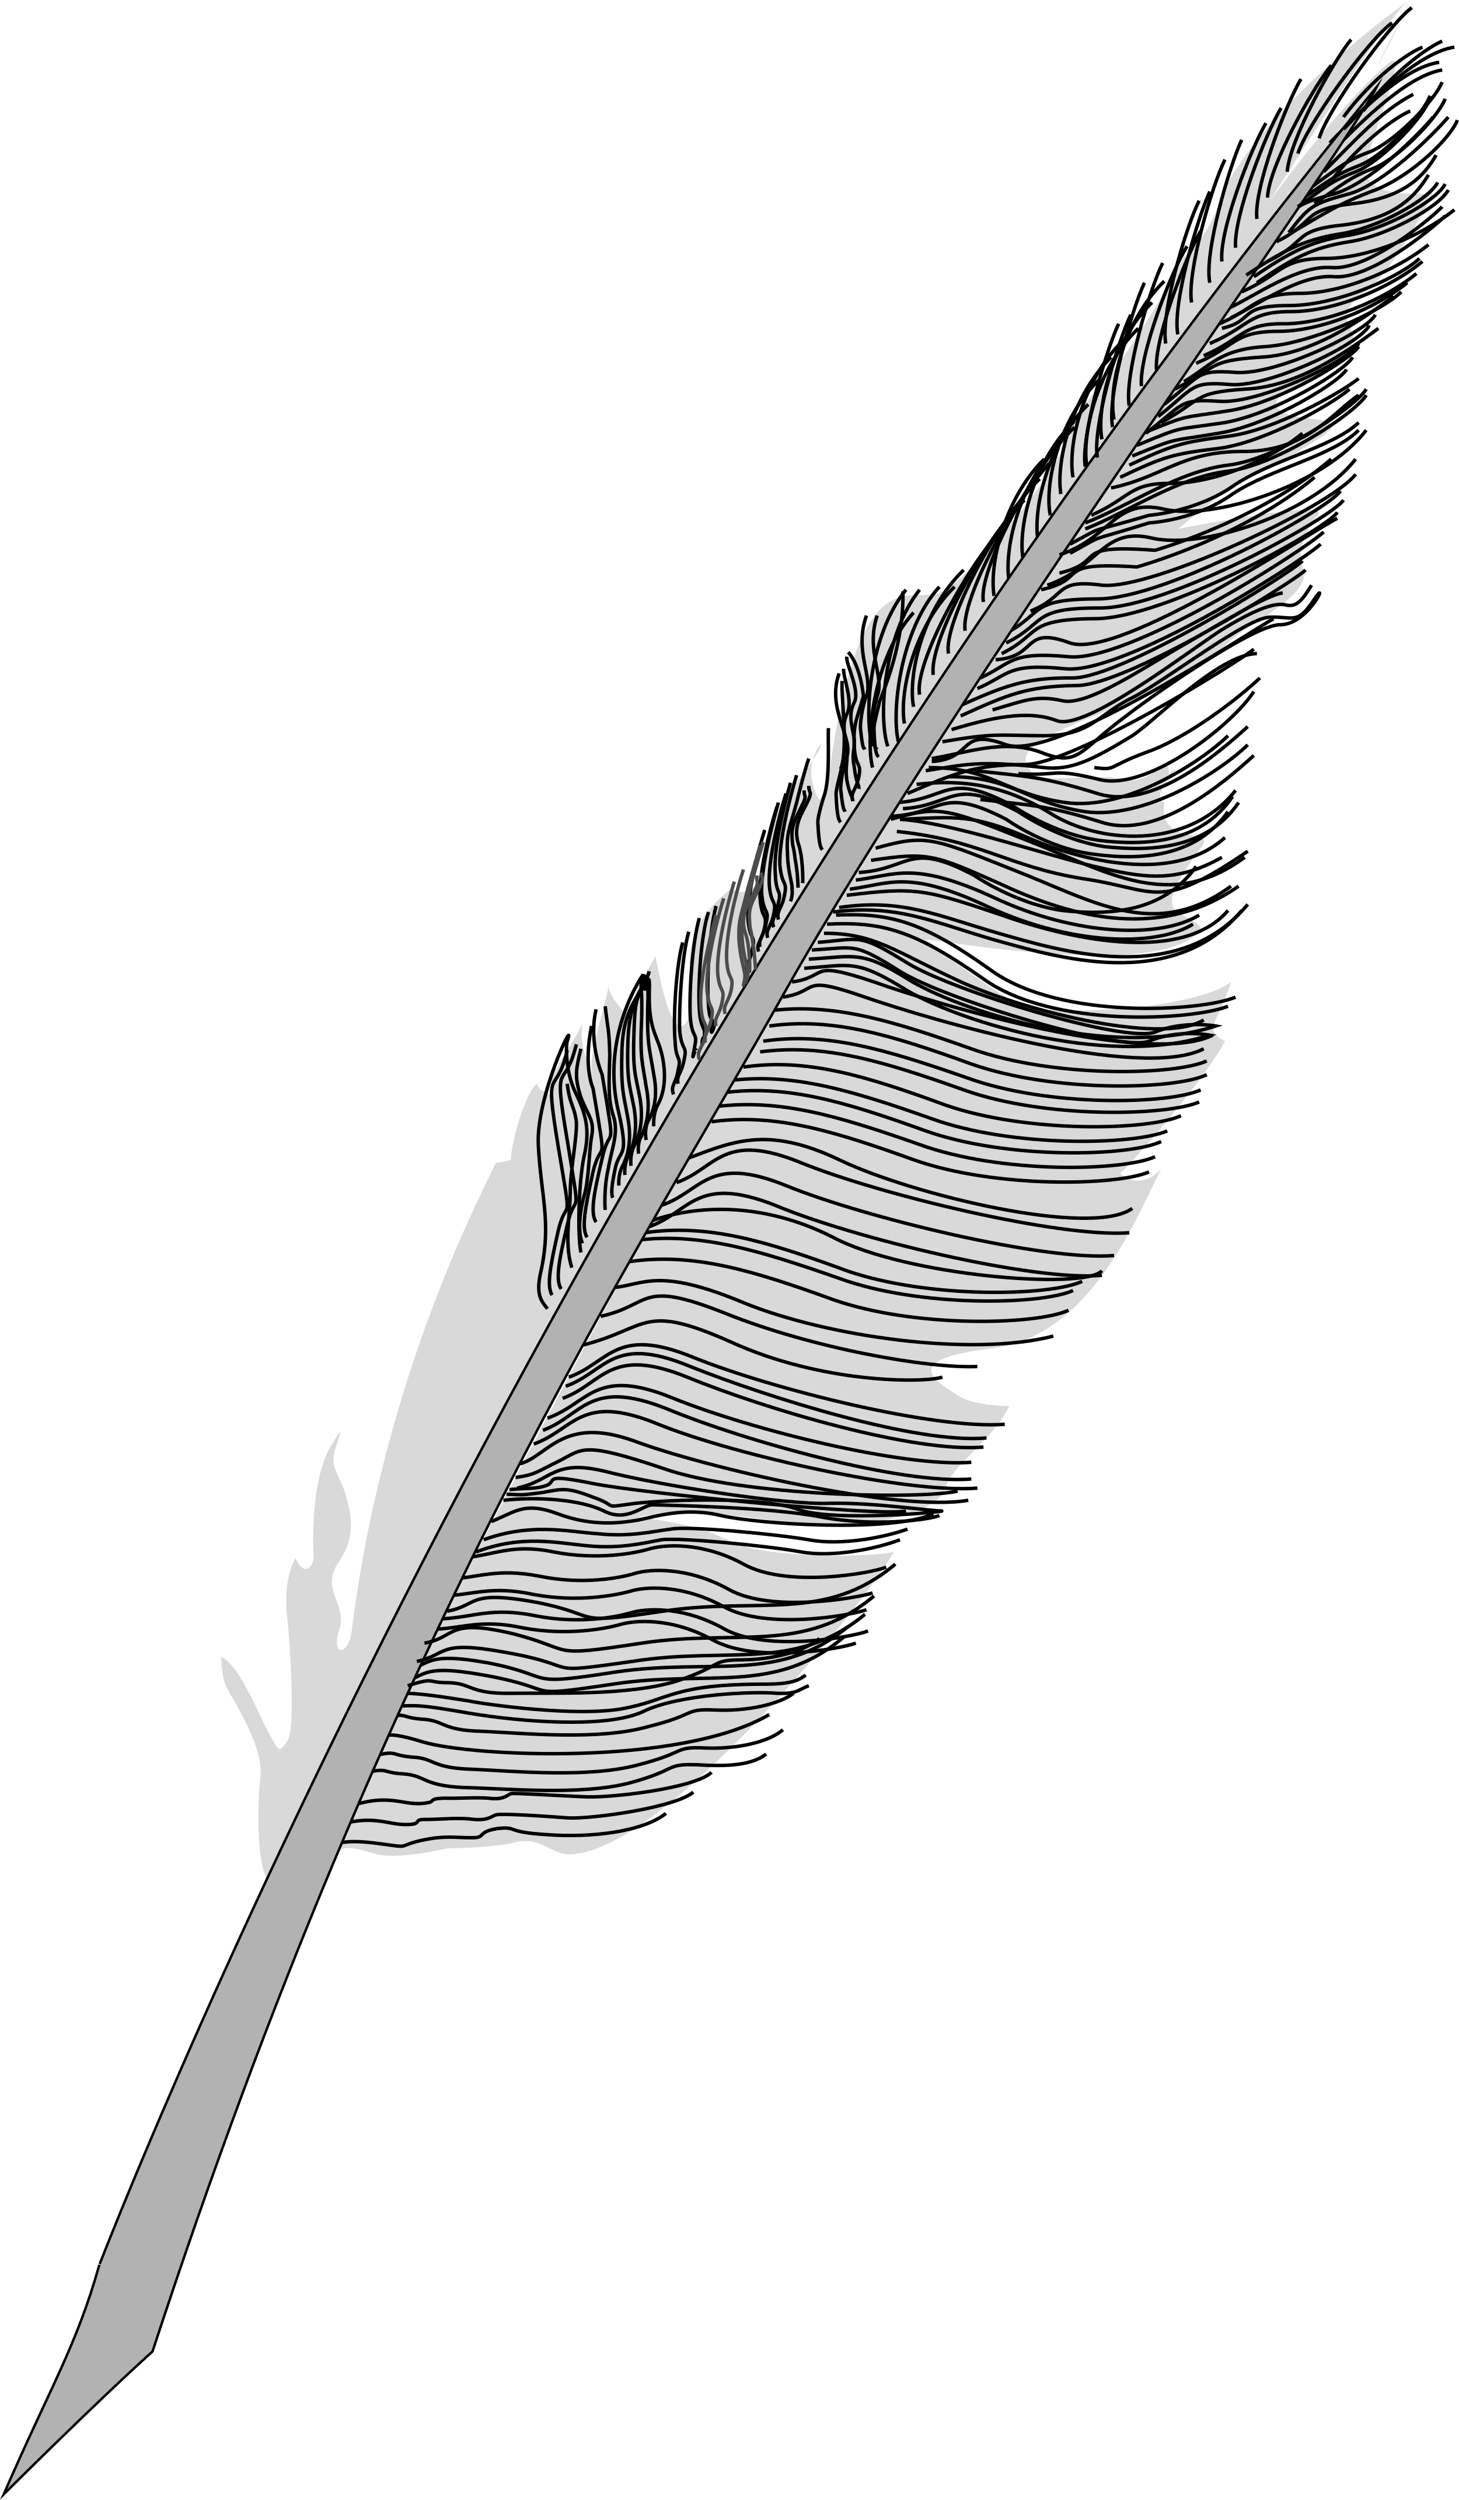 <svg xmlns="http://www.w3.org/2000/svg" width="96.049" height="164.459"><path fill="#d9d9d9" d="M90.54 4.602c1.922-3.41 1.543-3.41 2.301-4.602-1.906 1.191-10.926 8.371-12.597 13.402-.774 2.313-2.301 3.5-2.301 3.5-1.149 2.25-4.207 7.22-5.403 8.399-1.097 1.113-2.242 2.644-2.597 4.199-.41 1.5-6.145 8.762-8.102 9.5-1.863.793-5.21-2.527-7.199 11.5-.398 2.668-.777 2.668-1.2.8-.343-1.952 1.567-3.484 0-1.198-1.491 2.304-2.636 2.683-3 6.101-.402 3.461-2.3 2.297-2.3 2.297s-3.07 1.93-2.7 5.402c.395 3.407-.644 4.875-1.5 2.301-.398-1.187-.59-2.332-.8-3.3-.555 1.16-1.508 2.113-1.7 4.199-1.148-1.512-1.53-1.895-1.3-2.5-.418 1.945-1.375 4.808-1.2 6-.558-1.57-.75-1.954-.6-3.301-.723 1.73-2.25 3.066-2.098 4.8-.536-.59-.536-.015-.903-.8-.781.597-1.734 4.035-1.699 5 0 0-.61.183-1 .199-.563 1.32-7.402 13.809-9.5 30.902-.238 1.567-1.383 1.567-.8-.199.562-1.672-1.348-2.629 0-4.5 1.327-1.953.562-3.672.402-4.402-.22-.797-.793-1.563-.801-2.301.008-.79 1.152-3.082-.2-.797-1.324 2.3-1.132 6.695-1.101 7.297-.031.543-.602 1.309-1.2 0-.55 1.117-.741 2.457-.5 4.203.141 1.695.524 6.852 0 7.797-.624.969-.624.586-1.198-.398-.57-.926-1.91-4.559-3.204-5.102.149 1.5.149 1.691.704 2.602.59 1 2.12 3.675 1.898 5.199-.16 1.531-.352 5.93.602 7.101C28.829 102.472 89.79.81 92.84 0"/><path fill="#d9d9d9" d="M60.943 61.8c2.668.352 13.176 2.071 17 .2 2.05-1.066.761-1.187-.403-2-1.128-.715.399-2.629 1.5-4.2 1.196-1.484-2.82.044-2.398-3-1.184-.394 1.871-3.07.3-1.898.044-1.554-1.105.739-2.8.399-2.2-.528-5.277.328-6.102-.399-3.093-2.703 8.18-4.039 12.801-8.601 1.317-1.375 5.7-3.082 4.903-5-.442-1.176.566-3.016 1-3.399 1.132-1.18-9.204.899-9.204.899L81.04 32s5.309-2.527 6.5-3.7c1.102-1.12-3.867-.355-3.5-1.898.254-.933 4.41-2.09 5-3.8.368-1.157-1.464-1.707.704-3.301 1.957-1.293 4.597-6.598 4.597-6.598s-3.89.45-4.398-1.203c-.344-1.328 3.242-8.883 1.398-7.297-15.957 13.942-64.23 103.621-69.597 118.098.78-1.102 1.543-.719 3.097-.301 1.504.348 4.602-.398 4.602-.398s3.015-.02 4.5-.399c1.574-.383 2.34.762 3.5.797 6.207-.035 19.476-16.469 21.398-19.898-1.539.37-7.656.37-9.898-.399-2.344-.762-1.578-1.14-6.903-1.902 2.27-.387 4.942-.387 9.903.402 4.976.738 9.945-.789 10.3-2.3.41-1.548 3.086-3.075 4.2-5.403 0 0-2.262.035-3.403-.7-1.152-.796-4.21-2.323 2.301-3.097 6.485-.754 9.543-8.781 11.102-11.8 0 0-1.176 1.492-2.7.3 1.524-1.484 5.727-6.453 6.899-8.703-1.555-.809-.406-1.191.398-3.898-1.953 1.562-9.98 2.324-13.796 1.601-.16-.07-2.653-1.473-6.301-4.402"/><path fill="none" stroke="#000" stroke-miterlimit="10" stroke-width=".227" d="M21.142 121.602c1.094-.403 1.762-.594 3.898-.301 2.07.281 1.016.187 2.602-.2 1.664-.378 2.332-.187 3.398-.199 1.04.012.274-.37 1.704-.601 1.437-.153.386.23 3.296.402 2.82.211 6.262-.172 7.801-1.402m-22 .902c2.973-1.008 3.738.043 5.403-.203.464-.133-.04-.328 1-.297 1.062-.031 2.02-.129 3 0 .93.063 1.12-.223 1.398-.3.297-.114 3.164.077 4.8.199 1.61.07 7.055-.696 8.2-1.7m-21.5-3.102c1.344-.382.578-1.148 3.7-.198 3.187.96 16.945 1.628 22.8-1.801"/><path fill="none" stroke="#000" stroke-miterlimit="10" stroke-width=".227" d="M25.04 113.102c1.88-.5 1.207-.118 2.704 0 1.562.074 1.277.742 4 .8 2.816.133 7.691.61 10.898-.3 3.29-.809 2.336-1.192 4.398-1.102 2.141.102 4.243-.375 5.204-1.098m-28.5 5.301c1.933-.473 1.261-.09 2.796 0 1.524.102 1.239.77 4 .899 2.782.062 7.653.539 10.903-.301 3.246-.88 2.293-1.262 4.398-1.2 2.098.13 3.625.036 4.602-.699"/><path fill="none" stroke="#000" stroke-miterlimit="10" stroke-width=".227" d="M53.244 110.902c-.72.266-.72.551-2.102.5-1.484-.14-6.453.051-8.8 1.2-2.43 1.144-8.16.668-11.5.101-3.352-.578-3.348-.535-5.5-.402"/><path fill="none" stroke="#000" stroke-miterlimit="10" stroke-width=".227" d="M25.744 111.5c.793-.332 4.043.242 5.097.402 1.047.223 7.16 1.082 10.2.5 3.078-.566 3.16-1.617 9.402-1.601 1.797-.016 2.18-.301 2.597-.598"/><path fill="none" stroke="#000" stroke-miterlimit="10" stroke-width=".227" d="M26.04 110.8c2.122-.398 1.325-1.398 5.801-.597 5.395.965 2.149 1.54 8.5.598 6.258-.973 10.656.75 15.2-3.098m-31.2 7.899c1.906-.516 1.238-.133 2.801 0 1.496.058 1.207.726 4 .8 2.75.118 7.625.594 10.898-.3 3.223-.825 2.27-1.207 4.403-1.102 2.07.086 4.172-.39 5.097-1.2m-28.699 5.102c2.93-1.047 3.696.004 5.301-.3.523-.07.02-.27 1.102-.301 1.02.031 1.972-.063 2.898 0 .988.129 1.18-.16 1.5-.301.25-.047 3.117.14 4.7.203 1.667.129 7.398-.539 8.5-1.601M88.443 7.703c1.539-2.117 3.832-4.027 5.199-4.601m-6.102 6.3c1.485-1.523 4.735-4.964 7.204-5.3M87.142 11.3c2.266-2.273 3.793-3.995 5.898-5.097m-7.5 7c1.957-1.312 2.336-1.695 3.903-2.3 1.492-.54 4.168-3.215 4.699-4.602"/><path fill="none" stroke="#000" stroke-miterlimit="10" stroke-width=".227" d="M83.841 15.3c1.364-1.687 1.555-1.878 3.801-2.5 2.34-.527 5.777-3.964 6.7-5.097M85.04 15.3c2.266-1.308 3.028-1.878 5.5-2.8 2.497-.992 4.98-3.473 5.403-4.598m-12.5 9.301c2.715-1.297 1.566-2.062 5-2.402 3.449-.426 4.785-1.953 5.597-3.301"/><path fill="none" stroke="#000" stroke-miterlimit="10" stroke-width=".227" d="M84.04 15.902c2.692-1.336 1.543-2.101 5-2.5 3.422-.363 4.762-1.894 5.5-3.199m-11.796 8.399c2.265-1.551 3.605-2.317 6.097-2.7 2.477-.379 5.914-2.289 6.5-3.402"/><path fill="none" stroke="#000" stroke-miterlimit="10" stroke-width=".227" d="M80.841 20.3c1.688-.765 4.555-2.866 6.801-2.698 2.34.214 6.352-3.036 7.3-4m-14.499 8c2.277-.536.937-1.493 4.398-1.5 3.418.007 7.621-2.094 8.602-3.102"/><path fill="none" stroke="#000" stroke-miterlimit="10" stroke-width=".227" d="M79.244 23.402c2.71-1.191 2.52-2.148 5.398-2.101 2.855-.047 6.484-1.574 8.602-3.301"/><path fill="none" stroke="#000" stroke-miterlimit="10" stroke-width=".227" d="M77.943 25.102c1.719-.98 2.293-2.125 5.398-2.301 3.008-.207 7.594-2.309 8.903-3.598"/><path fill="none" stroke="#000" stroke-miterlimit="10" stroke-width=".227" d="M76.642 26.602c2.445-1.907 2.063-2.29 4.7-2.102 2.714.195 8.64-2.672 9.198-3.797"/><path fill="none" stroke="#000" stroke-miterlimit="10" stroke-width=".227" d="M76.443 27.8c2.836-1.577 2.07-1.96 5.5-2.198 3.453-.141 6.699-2.434 8.8-4M74.841 29.3c3.29-1.355 2.336-.972 5.801-1.5 3.414-.62 8-3.487 8.398-4.3"/><path fill="none" stroke="#000" stroke-miterlimit="10" stroke-width=".227" d="M74.341 30.602c2.836-1.32 3.41-1.512 6.5-1.899 3.024-.375 7.418-2.863 8.602-3.8m-16.301 7.199c3.46-.72 4.61-2.438 8.8-2.399 4.216-.039 5.934-2.715 7.5-3.703"/><path fill="none" stroke="#000" stroke-miterlimit="10" stroke-width=".227" d="M71.443 34.8c2.867-1.124 6.117-3.417 9.398-3.8 3.215-.379 8.375-3.82 9.102-5M69.744 37.703c3.23-.777.554-1.926 6.296-1.5 0 0 6.868-1.953 11.602-6"/><path fill="none" stroke="#000" stroke-miterlimit="10" stroke-width=".227" d="M70.443 36.402c2.531-1.386.808-.625 5.199-2 0 0 3.063-.152 5.5-1.902 2.531-1.687 6.543-2.453 8.3-4.2"/><path fill="none" stroke="#000" stroke-miterlimit="10" stroke-width=".227" d="M68.943 38.5c3.457-1.191 3.648-3.867 6.898-3.098 3.246.758 10.508-1.535 13.403-5.199"/><path fill="none" stroke="#000" stroke-miterlimit="10" stroke-width=".227" d="M67.841 40.203c2.457-.984 1.5-2.133 4.7-1.703 3.296.336 15.144-5.207 16.703-7.297"/><path fill="none" stroke="#000" stroke-miterlimit="10" stroke-width=".227" d="M66.244 42.3c2.714-1.362 1.57-2.316 6.199-2.3 4.543-.016 15.242-5.941 16-7.098"/><path fill="none" stroke="#000" stroke-miterlimit="10" stroke-width=".227" d="M65.54 43.402c2.844-.172 1.7-2.273 4.903-1.101 3.293 1.12 16.097-7.477 17.597-8.2"/><path fill="none" stroke="#000" stroke-miterlimit="10" stroke-width=".227" d="M64.341 45.3c2.133-.921 1.942-1.687 5.801-1.3 3.785.379 15.063-6.691 16.8-8.2"/><path fill="none" stroke="#000" stroke-miterlimit="10" stroke-width=".227" d="M63.244 47.102c3.039-1.387 4.378-1.961 7.597-2 3.278.039 14.364-6.84 15.102-7.602M55.244 59.703c4.16-.61 6.453.535 10.5 1.7 3.98 1.128 11.816 3.613 16.398-1.903"/><path fill="none" stroke="#000" stroke-miterlimit="10" stroke-width=".227" d="M55.744 58.902c4.617-.574 5.187-.382 10.199 1.301 4.926 1.758 11.996 3.094 14.898-.3"/><path fill="none" stroke="#000" stroke-miterlimit="10" stroke-width=".227" d="M56.341 57.902c2.68-.34 3.828-1.293 9.2 1.2 5.328 2.476 10.87 2.664 13.402 1.101"/><path fill="none" stroke="#000" stroke-miterlimit="10" stroke-width=".227" d="M57.341 56.602c3.781-.567 4.164-.375 8.403 1.5 4.171 1.945 10.285 4.05 15.796.199"/><path fill="none" stroke="#000" stroke-miterlimit="10" stroke-width=".227" d="M57.642 55.8c3.29-.913 3.672-.722 9 1.403 5.375 2.082 9.387 4.758 14.398 1.098"/><path fill="none" stroke="#000" stroke-miterlimit="10" stroke-width=".227" d="M59.04 54.703c5.524.567 7.243 2.29 12.204 3.098 4.976.719 4.976 2.246 10.898-1.801"/><path fill="none" stroke="#000" stroke-miterlimit="10" stroke-width=".227" d="M59.244 53.902c3.41.223 9.523 2.325 12.796 3.098 3.227.754 5.329 1.137 8.403-.598"/><path fill="none" stroke="#000" stroke-miterlimit="10" stroke-width=".227" d="M59.443 53.203c3.402-.226 3.21-2.137 7.597.2 0 0 2.684 1.867 5.704 2.3 3.093.332 6.726.14 8.796-2.902"/><path fill="none" stroke="#000" stroke-miterlimit="10" stroke-width=".227" d="M59.244 53.902c3.793-.16 4.746-.351 8.398 1.2 0 0 8.578 3.992 13 0"/><path fill="none" stroke="#000" stroke-miterlimit="10" stroke-width=".227" d="M60.341 51.602c3.078-.344 5.754.039 8.801 1.898 3.066 1.96 8.988 2.535 12.2-1.5"/><path fill="none" stroke="#000" stroke-miterlimit="10" stroke-width=".227" d="M62.443 51.102c4.222-.036 4.988 1.683 9 2.3 4.015.532 8.98-2.718 10.699-4.402"/><path fill="none" stroke="#000" stroke-miterlimit="10" stroke-width=".227" d="M64.142 50.703c3.29.363 4.434.363 8.102 1.5 3.593 1.156 7.992-2.664 9.898-4.402"/><path fill="none" stroke="#000" stroke-miterlimit="10" stroke-width=".227" d="M67.04 50.902c2.875.164 2.11-.41 5.403.399 3.207.722 8.746-3.676 10.097-5.801"/><path fill="none" stroke="#000" stroke-miterlimit="10" stroke-width=".227" d="M72.04 50.5c1.504.184.743-.008 3.403-1 2.687-.918 6.129-3.594 7.5-4.898m-22 6.101c2.668-.402 3.39-.703 7.8-.203 1.747.184 3.102-.45 5.797-2.098 1.489-.964 5.696-5.363 8.204-5.402"/><path fill="none" stroke="#000" stroke-miterlimit="10" stroke-width=".227" d="M62.04 48.8c3.48-.6 3.672-.41 6.704-.398 3.082-.011 3.464-1.347 5.796-2.5 2.254-1.14 7.606-5.347 9.102-5.3 1.563-.047 1.754.527 2.898-1.2 1-1.492-.382 1.727-2.296 1.7-1.907.027-9.36 5.378-10.102 6-3.117 2.273-3.082 3.39-5.602 2.398-2.445-.918-4.93.04-7.199.402"/><path fill="none" stroke="#000" stroke-miterlimit="10" stroke-width=".227" d="M62.642 48c2.496-.754 4.98-1.328 6.898-.598 1.903.797 9.164-4.933 11.102-6.101 1.887-1.125 3.223-1.7 4-1.5.754.183 1.133-.39 1.7-1.301"/><path fill="none" stroke="#000" stroke-miterlimit="10" stroke-width=".227" d="M65.341 46.703c2.09-.605 2.856-.988 4.602-.601 1.691.378 5.515-2.297 8.199-3.801 2.664-1.555 5.148-3.082 6.3-3.301M55.04 60.203c3.598-.156 5.704.418 10.301 3.7 4.574 3.214 13.746 2.644 16 1.699"/><path fill="none" stroke="#000" stroke-miterlimit="10" stroke-width=".227" d="M54.244 61.402c3.25-.015 4.585 1.13 8.597 3 4.016 1.953 13.57 4.438 16.403 2.7"/><path fill="none" stroke="#000" stroke-miterlimit="10" stroke-width=".227" d="M52.943 63.703c3.023-.215 3.406-.598 6.5 1.297 3.02 1.926 13.148 5.367 20.199 3.102 0 0-2.082-.41-4 .398-1.906.719-13.371-2.719-16.398-4.598-3.086-1.941-2.895-1.562-5.801-1.402"/><path fill="none" stroke="#000" stroke-miterlimit="10" stroke-width=".227" d="M51.54 65.602c2.512-.395.985-1.54 5.403 0 4.37 1.515 18.133 5.53 22.3 3.398"/><path fill="none" stroke="#000" stroke-miterlimit="10" stroke-width=".227" d="M50.642 66.5c4.176-.527 7.996.617 13.3 2.5 5.4 1.941 13.427 1.75 15.5.8"/><path fill="none" stroke="#000" stroke-miterlimit="10" stroke-width=".227" d="M50.642 67.5c4.176-.574 7.996.574 13.3 2.5 5.4 1.898 13.427 1.703 15.5.703"/><path fill="none" stroke="#000" stroke-miterlimit="10" stroke-width=".227" d="M50.244 68.5c4.191-.617 8.015.531 13.398 2.402 5.316 1.95 13.344 1.758 15.398.801"/><path fill="none" stroke="#000" stroke-miterlimit="10" stroke-width=".227" d="M50.04 69.203c4.204-.555 8.028.59 13.403 2.5 5.324 1.914 13.351 1.723 15.5.797"/><path fill="none" stroke="#000" stroke-miterlimit="10" stroke-width=".227" d="M48.943 70.203c4.156-.601 7.976.547 13.3 2.5 5.38 1.867 13.407 1.676 15.5.7"/><path fill="none" stroke="#000" stroke-miterlimit="10" stroke-width=".227" d="M47.943 71.102c4.199-.543 8.023.601 13.398 2.5 5.324 1.925 13.352 1.734 15.5.8"/><path fill="none" stroke="#000" stroke-miterlimit="10" stroke-width=".227" d="M47.54 71.902c4.22-.578 8.043.567 13.403 2.5 5.34 1.891 13.367 1.7 15.5.7"/><path fill="none" stroke="#000" stroke-miterlimit="10" stroke-width=".227" d="M47.142 72.8c4.234-.523 8.059.626 13.398 2.5 5.364 1.946 13.387 1.755 15.5.802"/><path fill="none" stroke="#000" stroke-miterlimit="10" stroke-width=".227" d="M46.841 73.8c4.156-.566 7.977.579 13.301 2.5 5.379 1.903 13.402 1.712 15.5.802"/><path fill="none" stroke="#000" stroke-miterlimit="10" stroke-width=".227" d="M45.04 76.3c3.09-1.155 5.383-2.3 10.204 0 4.734 2.286 16.582 5.15 19.296 3.2"/><path fill="none" stroke="#000" stroke-miterlimit="10" stroke-width=".227" d="M44.54 77.8c2.633-.937 3.016-3.421 8.204-1.3 5.132 2.086 16.98 4.95 21.597 4.602"/><path fill="none" stroke="#000" stroke-miterlimit="10" stroke-width=".227" d="M43.54 79.3c2.68-.905 3.059-3.39 8.204-1.3 5.175 2.113 17.023 4.98 21.597 4.602"/><path fill="none" stroke="#000" stroke-miterlimit="10" stroke-width=".227" d="M42.744 80.703c2.71-.973 3.093-3.457 8.296-1.402 5.118 2.148 16.965 5.015 21.5 4.601"/><path fill="none" stroke="#000" stroke-miterlimit="10" stroke-width=".227" d="M42.943 80.3c2.703-.952 7.097-1.335 11.898 1.102 4.754 2.536 16.602 3.489 17.7 2.2"/><path fill="none" stroke="#000" stroke-miterlimit="10" stroke-width=".227" d="M42.443 81.102c4.156-.606 7.98.539 13.3 2.5 5.38 1.863 13.407 1.671 15.5.699"/><path fill="none" stroke="#000" stroke-miterlimit="10" stroke-width=".227" d="M41.841 81.602c4.188-.532 8.008.613 13.403 2.5 5.308 1.937 13.332 1.746 15.398.8"/><path fill="none" stroke="#000" stroke-miterlimit="10" stroke-width=".227" d="M41.443 83c4.203-.594 8.023.55 13.398 2.5 5.328 1.875 13.356 1.684 15.5.703m-32.898 4.399c2.66-.934 3.043-3.418 8.199-1.301 5.164 2.086 15.863 4.762 20.5 4.402"/><path fill="none" stroke="#000" stroke-miterlimit="10" stroke-width=".227" d="M37.244 91.203c2.668-.96 3.05-3.445 8.199-1.3 5.172 2.058 14.918 5.117 19.5 4.699"/><path fill="none" stroke="#000" stroke-miterlimit="10" stroke-width=".227" d="M37.04 92c2.684-.996 3.063-3.477 8.204-1.398 5.18 2.125 14.925 4.992 19.5 4.601m-24.301-10.5c1.953-.195 2.91-1.34 8.5 1 5.492 2.246 15.047 3.582 20.398 2.2"/><path fill="none" stroke="#000" stroke-miterlimit="10" stroke-width=".227" d="M39.54 86.602c3.43-.754 2.477-2.477 8.204-.2 5.738 2.309 13.378 3.649 16.597 3.5"/><path fill="none" stroke="#000" stroke-miterlimit="10" stroke-width=".227" d="M38.341 88.5c4.438-1.125 3.863-2.844 9.801-.2 5.91 2.704 12.602 2.704 13.898 2.302m-26 2.698c2.727-.956 3.11-3.44 8.301-1.3 5.125 2.063 15.063 4.547 19.602 4.203"/><path fill="none" stroke="#000" stroke-miterlimit="10" stroke-width=".227" d="M35.744 94.102c2.64-.993 3.023-3.477 8.199-1.399 5.14 2.125 15.46 4.992 20 4.598"/><path fill="none" stroke="#000" stroke-miterlimit="10" stroke-width=".227" d="M35.142 95c2.668-.937 3.05-3.422 8.2-1.297 5.171 2.082 16.445 4.563 21 4.2M31.841 101.3c3.102-1.12 5.395-.55 7.5-.398 2.102.23 3.63-.152 4.801-.3 1.121-.23 7.043.34 9.102.699 2.148.406 5.015-.168 6.5-.7"/><path fill="none" stroke="#000" stroke-miterlimit="10" stroke-width=".227" d="M31.341 102.102c3.031-1.16 5.324-.586 7.403-.399 2.125.195 3.652-.187 4.796-.402 1.149-.168 7.075.406 9.204.8 2.074.372 4.941-.203 6.5-.8m-26.903-1.199c1.551-.594 2.125-1.356 4.403-.5 2.308.863 4.218.578 5.296.398 1.028-.203 3.032-.871 5.403-.297 2.406.57 11.195 1.145 14-.101M34.244 96.3c1.847-.515 2.8-3.19 7.5-1.5 4.668 1.747 17.375 4.708 22 3.903"/><path fill="none" stroke="#000" stroke-miterlimit="10" stroke-width=".227" d="M33.943 97.203c1.289-.176 1.383-.367 2.898-1.101 1.543-.797 1.543-1.274 6.801.5 5.254 1.855 17.004 2.046 19.398 1.5m-29.898.601c2.281-.246 5.05-.055 6.602.7 1.507.777 2.558-.372 3.199-.403.695.031 7.672.129 11.097.8 3.454.665 7.18.188 7.801-.097"/><path fill="none" stroke="#000" stroke-miterlimit="10" stroke-width=".227" d="M34.04 97.902c2.336-.496 2.336-1.93 5.801-1.101 3.414.894 11.918 2.23 14.801 2.101 2.852-.062 6.672.512 7.3.5.829.012-7.124.778-9.402-.101-2.308-.844-8.328-.653-10.699-.399-2.406.32-.972.227-2.8-.402-1.805-.71-2.09-.52-3.399-.297-1.367.16-1.082.16-2.3.098"/><path fill="none" stroke="#000" stroke-miterlimit="10" stroke-width=".227" d="M33.54 98c1.211-.113 1.786-.02 2.5-.297.625-.297-.332-.773 3-.101 3.356.664 19.122 2.195 20.602 1.8M30.341 102.5c2.117-.125 3.266-.984 6.102-.398 2.894.562 5.383.082 6.3-.2.993-.289 3.477-.48 6.2 1 2.816 1.578 8.36.621 9.398.2M29.142 106.5c2.074-.113 3.223-.781 6.102-.2 2.851.567 5.335.087 6.296-.198.954-.286 3.438-.477 6.204 1.101 2.777 1.48 8.316.524 9.398.098"/><path fill="none" stroke="#000" stroke-miterlimit="10" stroke-width=".227" d="M29.443 103.902c2.062-.093 3.207-.761 6.097-.199 2.844.582 5.329.106 6.301-.203.938-.266 3.422-.457 6.2 1.102 2.765 1.5 8.308.546 9.402.199"/><path fill="none" stroke="#000" stroke-miterlimit="10" stroke-width=".227" d="M29.04 105c2.082-.043 3.227-.715 6.102-.098 2.86.532 5.344.055 6.3-.199.954-.32 3.438-.512 6.2 1 2.781 1.547 8.324.59 9.398.2M26.341 110c2.106-.363 1.317-1.398 5.801-.598 4.617.907 2.133 1.575 8.398.598 6.348-.934 10.743.785 15.301-3"/><path fill="none" stroke="#000" stroke-miterlimit="10" stroke-width=".227" d="M28.341 107.203c2.114-.05 3.258-.719 6.102-.101 2.89.53 5.375.05 6.3-.2.985-.32 3.47-.515 6.2 1 2.812 1.547 8.351.59 9.398.2"/><path fill="none" stroke="#000" stroke-miterlimit="10" stroke-width=".227" d="M29.443 106c2.062-.375 1.273-1.414 5.8-.598 4.575.891 2.09 1.559 8.399.598 6.305-.95 10.7.773 15.3-3.098M54.443 60.8c3.625-.179 5.726.395 10.3 3.602 4.598 3.29 13.77 2.715 16.098 1.801"/><path fill="none" stroke="#000" stroke-miterlimit="10" stroke-width=".227" d="M54.841 60c4.18-.527 6.473.621 10.5 1.8 4 1.114 11.836 3.598 16.403-1.898"/><path fill="none" stroke="#000" stroke-miterlimit="10" stroke-width=".227" d="M55.943 58.5c2.695-.363 3.844-1.32 9.199 1.203 5.348 2.45 10.887 2.637 13.398 1.098m-19.898-6.899c3.246-.925 3.629-.734 9 1.399 5.332 2.07 9.344 4.746 14.3 1.101"/><path fill="none" stroke="#000" stroke-miterlimit="10" stroke-width=".227" d="M59.04 52.8c3.422-.206 3.23-2.116 7.602.2 0 0 2.7 1.887 5.8 2.3 3.016.352 6.645.16 8.7-2.898m-16.602-7.8c2.125-.989 1.934-1.754 5.801-1.399 3.778.41 15.055-6.66 16.801-8.203"/><path fill="none" stroke="#000" stroke-miterlimit="10" stroke-width=".227" d="M63.04 46.5c3.055-1.36 4.391-1.93 7.602-1.898 3.285-.032 14.367-6.91 15.102-7.7M65.943 43c2.633-1.297 1.488-2.254 6.097-2.297 4.563.043 15.266-5.879 16-7"/><path fill="none" stroke="#000" stroke-miterlimit="10" stroke-width=".227" d="M66.142 41.703c2.625-1.336 1.48-2.293 6.102-2.3 4.55.007 15.253-5.919 16-7.102"/><path fill="none" stroke="#000" stroke-miterlimit="10" stroke-width=".227" d="M68.54 38.8c3.286-.73.61-1.874 6.301-1.5 0 0 6.922-1.902 11.7-5.898M70.443 35.8c2.531-1.359.808-.593 5.199-1.898 0 0 3.063-.226 5.5-1.902 2.531-1.762 6.543-2.527 8.3-4.2m-17.999 6.602c2.867-1.109 6.117-3.402 9.398-3.8 3.215-.364 8.375-3.805 9.102-5"/><path fill="none" stroke="#000" stroke-miterlimit="10" stroke-width=".227" d="M73.744 31.402c2.859-1.355 3.433-1.547 6.5-1.902 3.046-.41 7.441-2.895 8.597-3.898M75.244 28.5c3.27-1.32 2.316-.937 5.796-1.5 3.399-.586 7.985-3.453 8.403-4.2"/><path fill="none" stroke="#000" stroke-miterlimit="10" stroke-width=".227" d="M76.244 27.402c2.46-1.941 2.078-2.324 4.796-2.101 2.633.16 8.559-2.707 9.102-3.899m-10.102 0c2.68-1.101 2.489-2.058 5.403-2.101 2.816.043 6.449-1.485 8.597-3.2m-15.296 7.801c2.636-1.117 2.445-2.074 5.296-2.101 2.883.027 6.512-1.5 8.602-3.2m-10.102-.398c2.282-1.535 3.618-2.297 6.102-2.703 2.484-.36 5.922-2.27 6.5-3.398m-8.801.198c1.918-1.362 2.301-1.745 3.801-2.3 1.559-.594 4.234-3.266 4.8-4.598M87.642 10c1.574-1.547 4.82-4.988 7.3-5.398m-57.601 64.5c-.773 3.273-1.535.597-.597 6.3.972 5.762.59 3.086 0 5.598-.559 2.457-.75 3.605-.403 4.203"/><path fill="none" stroke="#000" stroke-miterlimit="10" stroke-width=".227" d="M37.943 68.703c-.801 3.29-1.567.613-.602 6.297.946 5.781.567 3.105 0 5.602-.582 2.472-.773 3.62-.398 4.199m2.301-4.399c-.383-.574-.192-1.722.398-4.199.559-2.492.937.184 0-5.5 0 0-.922-2.101-.398-4.3"/><path fill="none" stroke="#000" stroke-miterlimit="10" stroke-width=".227" d="M38.642 81.402c-.355-.62-.164-1.765.398-4.3.586-2.434.97.242 0-5.5 0 0-.656-1.38-.097-4.102"/><path fill="none" stroke="#000" stroke-miterlimit="10" stroke-width=".227" d="M38.244 69c-.336 1.367-.434 1.844 0 3.203.523 1.317.906 1.508.699 2.598-.176 1.012-.176 2.922-.5 3.902-.25.934-.442 2.27-.102 3.098"/><path fill="none" stroke="#000" stroke-miterlimit="10" stroke-width=".227" d="M38.244 82.402c-.243-1.238-.149-4.582.199-6.3.418-1.723.133-2.774-.5-4.102-.707-1.348-.707-3.16-.602-3.5.645-1.91-2.11 3.684-1.898 6.902.172 3.278.851 4.977.199 8.098-.41 1.676-.027 2.059.398 2.602"/><path fill="none" stroke="#000" stroke-miterlimit="10" stroke-width=".227" d="M37.341 71.3c.184 1.454.469 1.454.602 2.5.058 1.06-.418 3.255-.403 4.7-.015 1.422-.398 3.332.102 4.902m4.699-19.3c-1.281 1.964-2.43 5.214-1.699 8.699.8 3.394.227 2.726-.102 3.902-.246 1.117-.34 1.785-.199 2.098"/><path fill="none" stroke="#000" stroke-miterlimit="10" stroke-width=".227" d="M39.841 66.203c.168 1.488.262 1.488.301 3.2-.04 1.73-.133 2.78.2 3.898.433 1.176-.048 2.129-.302 3.601-.316 1.395-.199 2.7-.199 2.7M42.443 64.5c-.426 1.281-1.383 1.758-1.5 4.5-.074 2.8.117 2.992.398 4.602.293 1.64-.09 2.593-.398 3.199-.266.543-.2 1.199-.2 1.199"/><path fill="none" stroke="#000" stroke-miterlimit="10" stroke-width=".227" d="M42.744 63.902c-.348 1.211-1.301 1.688-1.403 4.5-.09 2.73.102 2.922.403 4.5.273 1.668-.11 2.625-.403 3.2-.281.57-.199 1.199-.199 1.199"/><path fill="none" stroke="#000" stroke-miterlimit="10" stroke-width=".227" d="M42.54 64.402c-.336 1.286-.714.52-.796 3.301-.11 2.758.082 2.95.398 4.598.254 1.601-.125 2.558-.398 3.101-.301.602-.204 1.301-.204 1.301"/><path fill="none" stroke="#000" stroke-miterlimit="10" stroke-width=".227" d="M42.443 64.102c-.426 1.203-.14.054-.2 2.8-.132 2.797.06 2.989.297 4.598.336 1.637-.046 2.594-.296 3.203-.325.54-.204 1.2-.204 1.2"/><path fill="none" stroke="#000" stroke-miterlimit="10" stroke-width=".227" d="M42.54 64.5c-.43 1.281.239-1.203.102 1.602-.055 2.738.137 2.93.398 4.601.313 1.574-.07 2.531-.398 3.098-.246.578-.102 1.199-.102 1.199"/><path fill="none" stroke="#000" stroke-miterlimit="10" stroke-width=".227" d="M42.642 64.5c-.512 1.832.21-1.488.102.703-.059 2.777.609 2.871.898 4.5.285 1.621-.098 2.574-.398 3.098-.274.625-.204 1.3-.204 1.3M44.943 62c-.446 1.582-.633 5.023-.5 6.5.054 1.39.437.91.199 1.902-.145.922-.523 1.016-.3 1.598"/><path fill="none" stroke="#000" stroke-miterlimit="10" stroke-width=".227" d="M45.341 61.3c-.46 1.614-.652 5.055-.597 6.5.136 1.419.52.942.296 1.903-.16.95-.543 1.047-.398 1.598m1.398-10.899c-.492 1.653-.68 5.094-.597 6.5.105 1.457.488.98.3 1.899-.304 1.55.012.086.098.3M46.642 60c-.52 1.578-.71 5.016-.602 6.402.082 1.48.465 1.004.301 2-.219.914-.12-.613.102 0m.699-8.8c-.445 1.593-.637 5.03-.5 6.5.055 1.398.438.636.2 1.601-.106.742.421-.762 0 0m3.499-13.101c-.457 1.46-1.172 4.343-1.097 5.898.128 1.46.511.98.296 1.902-.168.989-.55 1.086-.398 1.7"/><path fill="none" stroke="#000" stroke-miterlimit="10" stroke-width=".227" d="M51.142 53.102c-.492 1.527-1.207 4.41-1.102 6 .094 1.425.48.945.301 1.898-.207.96-.586 1.055-.398 1.602"/><path fill="none" stroke="#000" stroke-miterlimit="10" stroke-width=".227" d="M51.244 52.8c-.454 1.54-1.165 4.427-1.102 6 .137 1.438.52.962.3 1.903-.163.969-.546 1.063-.402 1.598"/><path fill="none" stroke="#000" stroke-miterlimit="10" stroke-width=".227" d="M51.744 52.203c-.473 1.516-1.188 4.402-1.102 6 .113 1.414.496.938.3 1.899-.187.949-.566 1.046-.402 1.601"/><path fill="none" stroke="#000" stroke-miterlimit="10" stroke-width=".227" d="M52.04 51.5c-.437 1.55-1.148 4.438-1 6 .051 1.45.434.973.204 1.902-.153.98-.536 1.078-.301 1.598"/><path fill="none" stroke="#000" stroke-miterlimit="10" stroke-width=".227" d="M52.443 51c-.457 1.48-1.168 4.363-1.102 5.902.133 1.473.516.996.301 2-.168.907-.55 1.004-.398 1.598"/><path fill="none" stroke="#000" stroke-miterlimit="10" stroke-width=".227" d="M53.244 49.902c-.196.59-.383 1.211-.801 2.899-.446 1.66-.684 1.992-.602 3.3.016 1.27.348 2.087.301 2.399a1.7 1.7 0 0 1-.102.8"/><path fill="none" stroke="#000" stroke-miterlimit="10" stroke-width=".227" d="M52.943 52c-.035.5.25.215-.2 1.102-.41.832-.648 1.261-.601 2 .047.789.098.457.2 1.398.183.969.183 1.637.198 1.902"/><path fill="none" stroke="#000" stroke-miterlimit="10" stroke-width=".227" d="M53.244 51.703c-.004.559.285.27-.102 1.098-.473.894-.715 1.324-.7 2.101.083.75.13.418.302 1.399.117.93.117 1.597.097 1.8m1.699-10.199c-.058.825.13 3.239-.296 4.5.113-.43-.45 1.371-.403 1.7.07 1.601.211 1.695.301 1.8m31.301-45.8c.617-1.938 4.633-7.477 6.199-8.602"/><path fill="none" stroke="#000" stroke-miterlimit="10" stroke-width=".227" d="M86.841 9.102C87.4 7.21 91.411 1.668 92.943.5m-8.199 10.8c.117-2.03 3.007-7.25 4.199-8.698"/><path fill="none" stroke="#000" stroke-miterlimit="10" stroke-width=".227" d="M83.443 13c.078-2.012 2.969-7.227 4.199-8.7"/><path fill="none" stroke="#000" stroke-miterlimit="10" stroke-width=".227" d="M82.744 14.402c-.23-2.004 1.925-7.566 2.898-9.199m-8.898 17.399c-.36-1.97 1.332-7.692 2.199-9.399m-.5 6.699c-.324-1.93 1.324-7.66 2.199-9.402m.699 5.8c-.168-1.991 1.992-7.554 3-9.198m-3.898 10.101c-.227-1.941 1.933-7.5 2.898-9.101m-3.699 10.5c-.39-1.98 1.3-7.704 2.102-9.399"/><path fill="none" stroke="#000" stroke-miterlimit="10" stroke-width=".227" d="M77.54 22c-.39-1.941 1.301-7.664 2.102-9.398m-10.5 21.3c-.402-1.996.527-6.379 3.3-9"/><path fill="none" stroke="#000" stroke-miterlimit="10" stroke-width=".227" d="M69.841 32.5c-.336-1.93.59-6.312 3.301-9"/><path fill="none" stroke="#000" stroke-miterlimit="10" stroke-width=".227" d="M70.642 31.402c-.371-1.98.555-6.363 3.3-9"/><path fill="none" stroke="#000" stroke-miterlimit="10" stroke-width=".227" d="M71.54 30.602c-.316-1.942.614-6.329 3.403-9"/><path fill="none" stroke="#000" stroke-miterlimit="10" stroke-width=".227" d="M72.54 28.902c-.359-1.964.567-6.347 3.301-9"/><path fill="none" stroke="#000" stroke-miterlimit="10" stroke-width=".227" d="M73.341 27.602c-.398-2 .531-6.383 3.301-9.102m-8.301 17.102c-.363-1.973.563-6.36 3.301-9m-15.5 26.101c-.176-.586.207-.68.398-1.601.188-.989-.191-.512-.296-1.899-.098-1.629.183-1.883.597-3.402 0 0-.16-1.95-1-2.899"/><path fill="none" stroke="#000" stroke-miterlimit="10" stroke-width=".227" d="M55.54 44c-.054.57.664 2.148.204 3-.399.867-.02 1.676 0 2.402.078.805-.114.95 0 1.899.171.96.414 1.152.398 1.402"/><path fill="none" stroke="#000" stroke-miterlimit="10" stroke-width=".227" d="M55.244 44.3c-.856 2.325.957 4.263.5 5.5-.16.407-.399 1.505-.403 2.102.176 1.645.242 1.317.301 1.5"/><path fill="none" stroke="#000" stroke-miterlimit="10" stroke-width=".227" d="M55.443 44.8c-.098.821.422 4.528-.102 5.802.211-.442-.351 1.355-.3 1.699.066 1.586.206 1.68.3 1.8m.403-10.898c-.067.508.89 2.18.5 3-.47.899-.086 1.711 0 2.5.007.738-.184.883 0 1.797.105.996.34 1.188.296 1.402m3-4.3c-.355-1.934.575-6.32 3.301-9"/><path fill="none" stroke="#000" stroke-miterlimit="10" stroke-width=".227" d="M59.142 48.8c-.477-1.972.125-7.37 2.7-10.198"/><path fill="none" stroke="#000" stroke-miterlimit="10" stroke-width=".227" d="M57.443 50.5c-.496-1.953.105-7.348 2.699-10.2"/><path fill="none" stroke="#000" stroke-miterlimit="10" stroke-width=".227" d="M58.443 49.102c-.633-1.88-.29-7.297 2.097-10.301"/><path fill="none" stroke="#000" stroke-miterlimit="10" stroke-width=".227" d="M57.443 49.102c-.586-1.88-.246-7.297 2.199-10.301"/><path fill="none" stroke="#000" stroke-miterlimit="10" stroke-width=".227" d="M57.744 40.5c-.778 2.348.511 4 0 5.3-.11.348-.344 1.446-.301 2.102.129 1.586.191 1.254.3 1.399M57.04 40.5c-.836 2.348.45 4 0 5.3-.168.348-.406 1.446-.398 2.102.164 1.586.23 1.254.3 1.399"/><path fill="none" stroke="#000" stroke-miterlimit="10" stroke-width=".227" d="M59.443 38.902c.058 3.325-1.094 6.125-1.602 7.399.196-.442-.363 1.36-.3 1.699.046 1.586.19 1.68.3 1.8m2.301-3.3c-.383-1.98.543-6.363 3.3-9"/><path fill="none" stroke="#000" stroke-miterlimit="10" stroke-width=".227" d="M60.54 45.703c-.398-1.95 3.204-8.816 6-11.5"/><path fill="none" stroke="#000" stroke-miterlimit="10" stroke-width=".227" d="M61.443 44.402c-.348-1.984 3.258-8.851 6-11.5"/><path fill="none" stroke="#000" stroke-miterlimit="10" stroke-width=".227" d="M62.443 43c-.39-1.922 3.21-8.79 6-11.5"/><path fill="none" stroke="#000" stroke-miterlimit="10" stroke-width=".227" d="M63.54 41.5c-.343-1.95 3.262-8.816 6-11.5"/><path fill="none" stroke="#000" stroke-miterlimit="10" stroke-width=".227" d="M64.744 39.602c-.399-1.961 3.203-8.829 6-11.5"/><path fill="none" stroke="#000" stroke-miterlimit="10" stroke-width=".227" d="M67.341 36.703c-.32-1.93.606-6.312 3.403-9"/><path fill="none" stroke="#000" stroke-miterlimit="10" stroke-width=".227" d="M66.443 38.3c-.38-2 .55-6.382 3.3-9.097"/><path fill="none" stroke="#000" stroke-miterlimit="10" stroke-width=".227" d="M65.443 39.203c-.332-1.945.594-6.328 3.3-9"/><path fill="#b2b2b2" d="M.244 164.102c3.07-7.07 4.793-9.747 6.296-15.102-.035.223 28.625-75.508 84.102-143.297-2.285 4.563-27.746 39.637-39 59.598-9.914 17.668-25.871 41.375-41.602 89.402-3.859 3.473-9.796 9.399-9.796 9.399"/><path fill="none" stroke="#000" stroke-miterlimit="10" stroke-width=".162" d="M.244 164.102c3.07-7.07 4.793-9.747 6.296-15.102-.035.223 28.625-75.508 84.102-143.297-2.285 4.563-27.746 39.637-39 59.598-9.914 17.668-25.871 41.375-41.602 89.402-3.859 3.473-9.796 9.399-9.796 9.399zm0 0"/><path fill="none" stroke="#4c4c4c" stroke-miterlimit="10" stroke-width=".227" d="M47.142 60.203c-.41 1.496-1.125 4.379-1 6 .078 1.395.457.914.3 1.899-.222.93-.605 1.023-.402 1.601"/><path fill="none" stroke="#4c4c4c" stroke-miterlimit="10" stroke-width=".227" d="M47.642 59.102c-.48 1.546-1.195 4.43-1.102 6 .11 1.445.489.964.301 1.898-.191.98-.574 1.074-.398 1.602"/><path fill="none" stroke="#4c4c4c" stroke-miterlimit="10" stroke-width=".227" d="M48.341 58c-.465 1.5-1.176 4.387-1.097 6 .12 1.398.503.922.296 1.902-.175.93-.558 1.024-.398 1.598"/><path fill="none" stroke="#4c4c4c" stroke-miterlimit="10" stroke-width=".227" d="M48.943 57.203c-.492 1.485-1.207 4.371-1.102 6 .098 1.383.48.906.301 1.899-.203.918-.586 1.015-.398 1.601m2.296-11.101c-.144.527-.335 1.152-.796 2.8-.399 1.696-.637 2.028-.602 3.301.063 1.309.395 2.121.398 2.5-.003.29-.101.574-.097.7"/><path fill="none" stroke="#4c4c4c" stroke-miterlimit="10" stroke-width=".227" d="M50.244 55.402c-.157.54-.348 1.16-.801 2.801-.406 1.703-.645 2.035-.602 3.297.055 1.32.387 2.133.403 2.5-.016.3-.114.586-.204.703"/><path fill="none" stroke="#4c4c4c" stroke-miterlimit="10" stroke-width=".227" d="M49.841 57.602c-.086.535.2.25-.199 1.101-.46.867-.703 1.297-.7 2.098.095.73.141.394.302 1.3.128 1.004.128 1.672.097 1.899"/><path fill="none" stroke="#4c4c4c" stroke-miterlimit="10" stroke-width=".227" d="M50.142 57.402c-.055.496.234.211-.2 1.098-.429.832-.667 1.262-.6 2 .03.79.077.457.198 1.402.165.965.165 1.633.204 1.899"/><path fill="none" stroke="#000" stroke-miterlimit="10" stroke-width=".227" d="M71.443 30.703c-.313-1.95 1.379-7.672 2.199-9.402m-.398 6.801c-.38-2.004 1.265-7.739 2.097-9.5m.801 5.8c-.223-1.972 1.934-7.535 2.898-9.199"/><path fill="none" stroke="#000" stroke-miterlimit="10" stroke-width=".227" d="M75.142 25.402c-.18-2.015 1.98-7.578 3-9.199m-3.801 10.5c-.347-1.96 1.344-7.683 2.2-9.402m-4.297 12.801c-.352-1.922 1.34-7.641 2.199-9.399m-47 88.597c2.054-.425 1.258-1.425 5.8-.597 5.333.934 2.083 1.508 8.399.598 6.297-1 10.691.722 15.3-3.098"/><path fill="none" stroke="#000" stroke-miterlimit="10" stroke-width=".227" d="M26.841 110.902c1.867-.593 1.219-.18 2.7-.199 1.581.055 1.328.738 4.101.7 2.77-.048 7.664.183 10.898-.801 3.164-1.059 2.192-1.395 4.301-1.399 2.098-.015 4.176-.598 5.102-1.402M86.54 13.402c1.91-1.32 2.293-1.703 3.801-2.3 1.551-.547 4.223-3.223 4.801-4.602m-15.5 16.102c2.695-1.157 2.504-2.11 5.398-2.102 2.836-.008 6.47-1.54 8.602-3.297m-16.301 8.399c2.895-1.48 2.13-1.864 5.602-2.102 3.406-.14 6.656-2.434 8.8-4m-21.999 17c3.418-1.102 3.613-3.777 6.898-3 3.21.75 10.473-1.543 13.3-5.2M61.341 50.102c2.84-.184 1.696-2.286 4.903-1.102 3.289 1.113 16.093-7.488 17.597-8.297"/><path fill="none" stroke="#000" stroke-miterlimit="10" stroke-width=".227" d="M59.744 52.203c3.101-1.328 4.437-1.902 7.699-1.902 3.234 0 14.32-6.88 15.097-7.598m-26 14.699c3.438-.222 3.247-2.132 7.602.2 0 0 2.715 1.87 5.8 2.3 3.032.336 6.66.145 8.802-2.902m-25.5 6.102c3.105-.188 3.484-.57 6.5 1.3 3.101 1.953 13.23 5.391 20.296 3.098 0 0-2.101-.383-4 .402-1.921.746-13.386-2.695-16.398-4.601-3.105-1.914-2.914-1.535-5.8-1.301"/><path fill="none" stroke="#000" stroke-miterlimit="10" stroke-width=".227" d="M52.142 64.602c2.484-.348.957-1.497 5.398 0 4.348 1.562 18.11 5.574 22.301 3.5m-51.898 40c2.129-.375 1.398-1.68 5.898-.602 4.16 1.086 2.059 1.566 8.403.602 6.27-.95 10.664.773 15.296-3.102m1.102-51.297c3.438-.152 3.246-2.062 7.602.2 0 0 2.714 1.94 5.796 2.3 3.036.406 6.664.215 8.801-2.8M74.54 30c3.211-1.293 2.254-.91 5.704-1.5 3.43-.555 8.015-3.422 8.398-4.2m-13.199 4.2c2.496-1.895 2.117-2.277 4.8-2.098 2.665.203 8.59-2.664 9.2-3.8m-17.602 11.3c2.66-1.18 2.469-2.136 5.301-2.101 2.902-.035 6.531-1.563 8.602-3.301m-4-9.297c2.695-1.195 2.503-2.152 5.398-2.203 2.84.05 6.469-1.477 8.602-3.2m-10.301-.198c1.863-1.329 2.242-1.711 3.8-2.301 1.5-.555 4.176-3.23 4.797-4.598m-4.296.597c1.574-2.097 3.867-4.007 5.199-4.597"/><path fill="none" stroke="#000" stroke-miterlimit="10" stroke-width=".227" d="M88.443 8.5c1.539-1.578 4.785-5.016 7.3-5.398M84.841 15.3c1.317-1.687 1.508-1.878 3.801-2.5 2.293-.527 5.734-3.964 6.7-5.097m-7.7 4.199c1.574-2.113 3.867-4.023 5.2-4.601M81.04 20.902c1.68-.793 4.543-2.894 6.801-2.699 2.328.188 6.344-3.062 7.301-4M82.04 18.102c2.305-1.528 3.641-2.293 6.102-2.7 2.508-.359 5.945-2.27 6.5-3.402m-33.5 38.5c4.188-.008 4.953 1.715 9 2.3 3.977.56 8.945-2.687 10.7-4.398"/><path fill="none" stroke="#000" stroke-miterlimit="10" stroke-width=".227" d="M64.54 52.602c3.274.375 4.418.375 8 1.5 3.68 1.168 8.075-2.653 10-4.399"/></svg>
